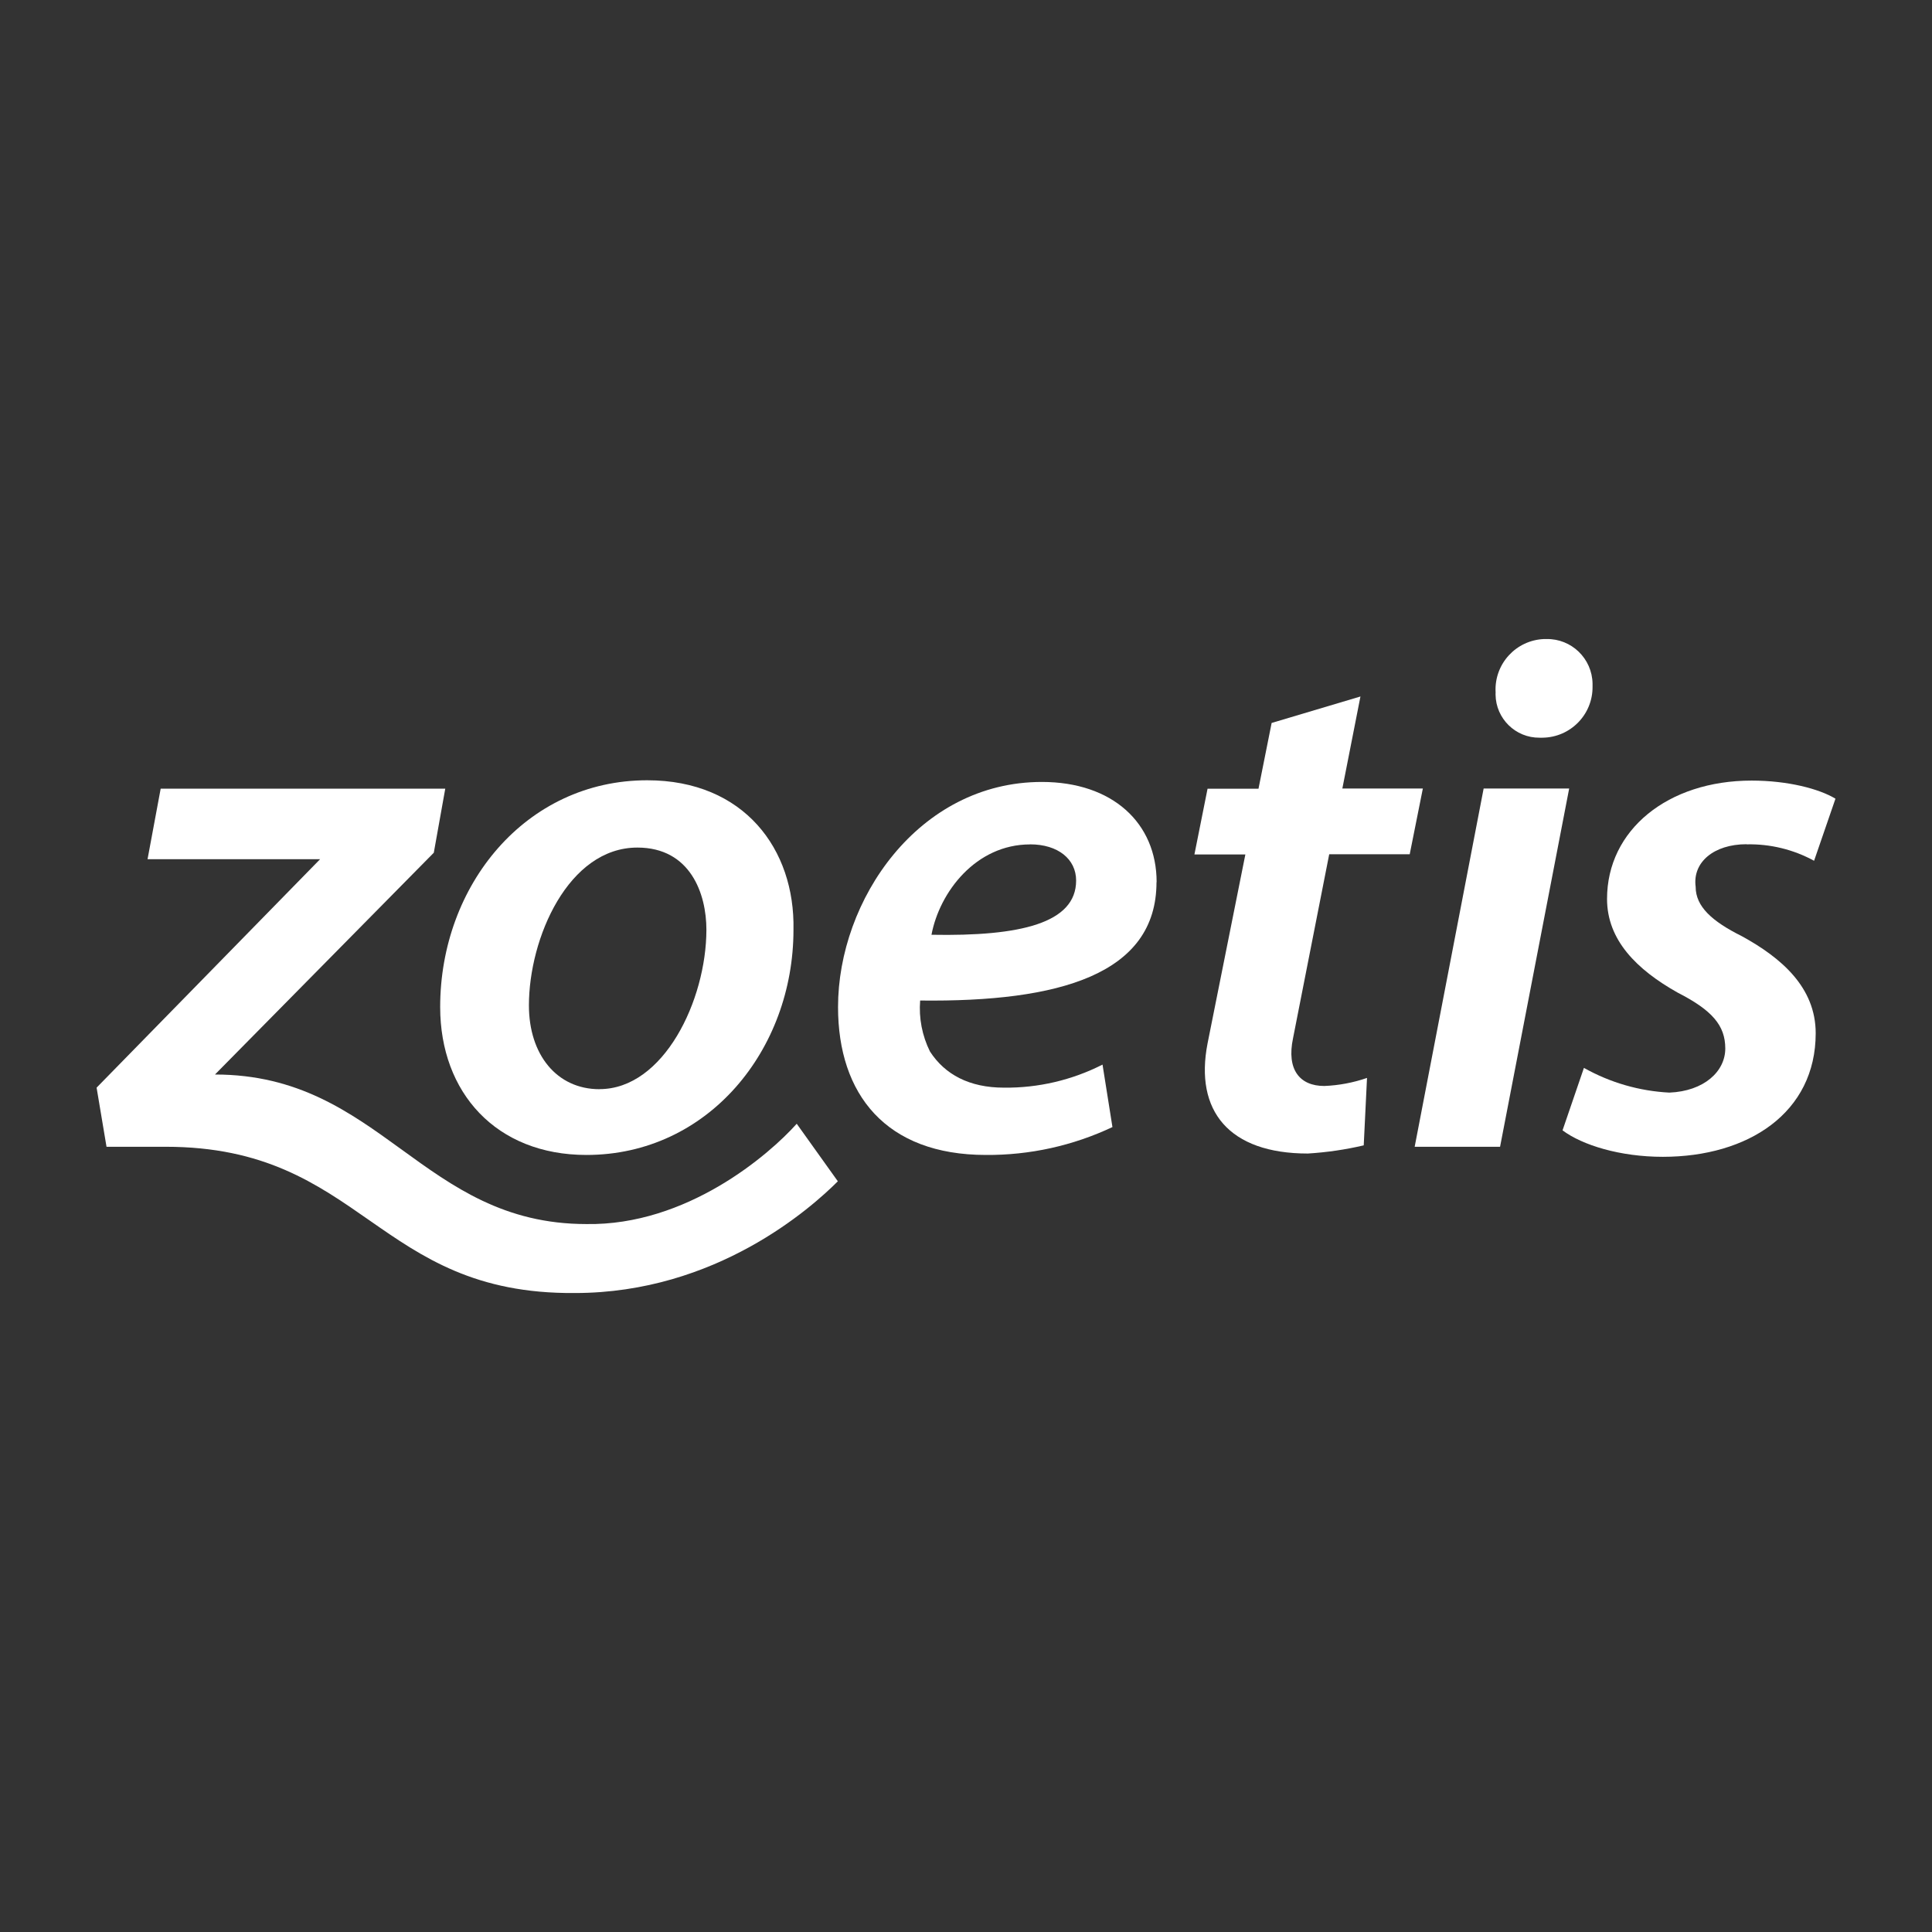 <?xml version="1.0" encoding="UTF-8"?>
<svg id="Layer_1" xmlns="http://www.w3.org/2000/svg" viewBox="0 0 300 300">
  <rect x="0" y="0" width="300" height="300" fill="#333333" stroke="none"/>
  <defs>
    <style>
      .cls-1 {
        fill: #fff;
      }
    </style>
  </defs>
  <g id="g34">
    <g id="g32">
      <g id="g30">
        <g id="g28">
          <g id="g26">
            <path id="path12" class="cls-1" d="M123.71,174.49l6.39,8.94c-4.11,4.11-18.89,17.35-40.84,17.35-30.88.26-32.89-22.71-63.54-22.71h-9.18l-1.54-9.18,34.7-35.47h-26.79l2.04-10.96h44.19l-1.78,9.95-33.98,34.44c25.77,0,32.15,23.22,57.67,23.22,15.57.26,28.33-10.72,32.66-15.57Z"/>
            <path id="path14" class="cls-1" d="M100.5,121.16c-18.89,0-32.15,16.34-32.15,35.21,0,13.28,8.68,22.97,22.71,22.97,18.89,0,32.15-16.32,32.15-34.96.26-12.5-7.66-23.22-22.71-23.22ZM93.09,169.13c-6.63,0-10.96-5.36-10.96-13.01,0-10.47,6.13-24.51,16.84-24.51,8.22,0,10.72,7.15,10.72,12.76-.01,10.98-6.65,24.75-16.6,24.75Z"/>
            <path id="path16" class="cls-1" d="M179.6,136.98c0-9.18-6.85-15.56-17.82-15.56-19.19,0-31.65,18.37-31.65,34.95,0,13.53,7.4,22.97,22.96,22.97,6.79.05,13.51-1.43,19.65-4.33l-1.54-9.7c-4.74,2.41-9.99,3.64-15.31,3.58-5.36,0-9.18-2.04-11.49-5.62-1.21-2.45-1.74-5.18-1.52-7.91,21.64.26,36.7-4.08,36.7-18.38ZM159.95,131.11c4.34,0,7.15,2.3,7.15,5.62,0,6.63-8.69,8.68-22.46,8.42,1.25-6.63,6.89-14.03,15.31-14.03h0Z"/>
            <path id="path18" class="cls-1" d="M271.23,131.11c3.65-.08,7.25.8,10.46,2.55l3.32-9.64c-2.55-1.54-7.4-2.81-13.02-2.81-13.01,0-22.45,7.66-22.45,18.38,0,6.37,4.59,10.96,10.96,14.54,5.36,2.74,7.4,5.1,7.4,8.68s-3.32,6.63-8.68,6.85c-4.66-.24-9.2-1.55-13.27-3.84l-3.32,9.7c3.07,2.3,8.94,4.11,15.57,4.11,13.27,0,23.74-6.85,23.74-19.19,0-7.14-5.36-11.73-11.49-15.08-4.61-2.3-7.15-4.59-7.15-7.66-.51-3.8,2.81-6.61,7.92-6.61Z"/>
            <path id="path20" class="cls-1" d="M232.23,107.38c-.17-4.33,3.19-7.97,7.52-8.15.13,0,.26,0,.39,0,3.88-.07,7.08,3.03,7.15,6.91,0,.16,0,.33,0,.49.04,4.34-3.45,7.88-7.79,7.92-.14,0-.29,0-.43,0-3.74.04-6.8-2.97-6.84-6.7,0-.15,0-.3.01-.45Z"/>
            <polygon id="polygon22" class="cls-1" points="219.67 178.07 232.93 178.07 243.66 122.44 230.38 122.44 219.67 178.07"/>
            <path id="path24" class="cls-1" d="M205.63,168.63c-3.82,0-5.87-2.55-4.85-7.4l5.62-28.58h12.5l2.04-10.21h-12.5l2.81-14.29-13.79,4.11-2.04,10.21h-7.91l-2.04,10.21h7.91l-5.87,29.34c-2.04,10.47,3.32,17.1,15.57,17.1,2.92-.18,5.83-.6,8.68-1.27l.51-10.47c-2.14.74-4.37,1.16-6.63,1.25Z"/>
          </g>
        </g>
      </g>
    </g>
  </g>
</svg>